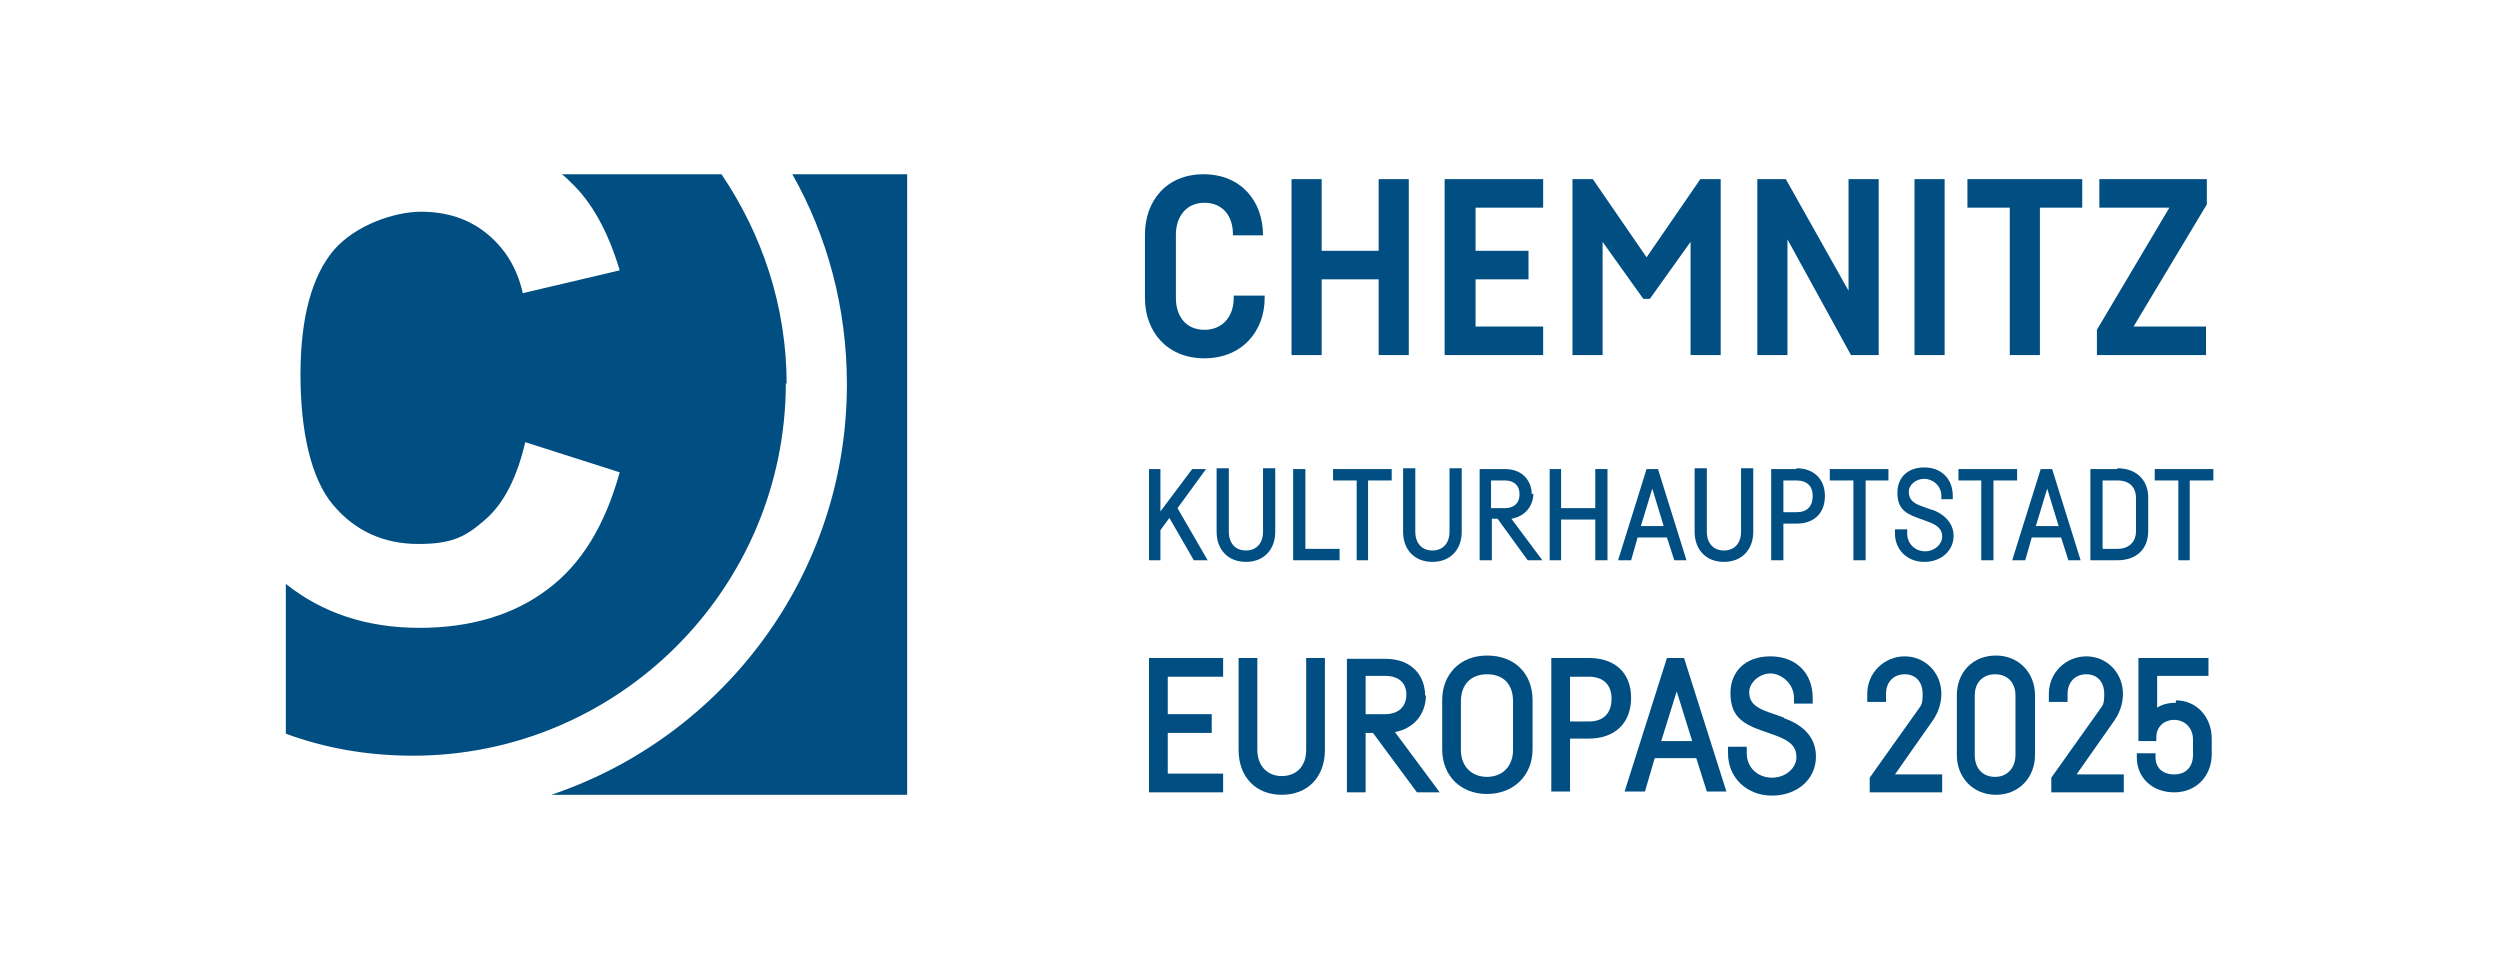 <svg xmlns="http://www.w3.org/2000/svg" id="Ebene_1" viewBox="0 0 307 119"><defs><style>      .st0 {        fill: #004e82;      }    </style></defs><path class="st0" d="M97.3,21.4c4.3,7.6,6.7,16.4,6.7,25.8,0,23.4-15.2,43.3-36.3,50.4h43.7V21.4h-14.1ZM96.6,47.2c0-9.6-3-18.4-8-25.8h-19.6c.4.3.7.6,1,.9,2.7,2.5,4.7,6.2,6.1,10.9l-11.9,2.8c-.7-3.1-2.2-5.5-4.4-7.3-2.2-1.8-4.9-2.7-8.1-2.7s-8,1.6-10.7,4.7c-2.7,3.2-4.1,8.3-4.1,15.3s1.3,12.8,4,16c2.7,3.2,6.2,4.8,10.5,4.8s5.9-1,8.2-3c2.3-2,3.9-5.2,4.9-9.5l11.6,3.7c-1.8,6.5-4.7,11.3-8.9,14.4-4.1,3.1-9.4,4.7-15.7,4.7-6.4,0-11.9-1.8-16.4-5.4v18.4c4.9,1.8,10.1,2.7,15.6,2.7,25.2,0,45.8-20.5,45.8-45.8h0Z"></path><g><path class="st0" d="M237.4,88.4c.6-.9,1-2,1-3.2,0-2.6-2-4.6-4.5-4.6s-4.6,2-4.6,4.6v1h2.3v-1c0-1.4.9-2.4,2.3-2.4s2.2,1,2.2,2.4-.2,1.4-.6,2l-5.9,8.3v1.8h8.9v-2.2h-5.8l4.7-6.7Z"></path><path class="st0" d="M175,85.4c0-2.3-1.5-4.5-4.9-4.5h-4.7v16.4h2.3v-7.3h.9l5.4,7.3h2.8l-5.5-7.4c2.6-.5,3.8-2.5,3.8-4.5ZM170.1,87.7h-2.4v-4.7h2.4c1.6,0,2.6.8,2.6,2.3s-1,2.4-2.6,2.4Z"></path><path class="st0" d="M259.7,88.4c.6-.9,1-2,1-3.2,0-2.6-2-4.6-4.5-4.6s-4.6,2-4.6,4.6v1h2.3v-1c0-1.4.9-2.4,2.3-2.4s2.2,1,2.2,2.4-.2,1.4-.6,2l-5.9,8.3v1.8h8.9v-2.2h-5.8l4.7-6.7Z"></path><path class="st0" d="M160.4,92.1c0,2-1.2,3.2-3,3.2s-3-1.3-3-3.2v-11.3h-2.3v11.3c0,3.3,2.1,5.5,5.3,5.5s5.3-2.2,5.3-5.5v-11.3h-2.3v11.3Z"></path><polygon class="st0" points="141.1 97.3 150.2 97.3 150.2 95 143.4 95 143.4 90 148.8 90 148.8 87.7 143.4 87.7 143.4 83.1 150.2 83.1 150.2 80.8 141.1 80.8 141.1 97.3"></polygon><path class="st0" d="M267.2,86.3c-.9,0-1.7.2-2.3.6v-3.9h6.3v-2.2h-8.6v10.2h2.2v-.5c0-1.2.9-2.1,2.2-2.1s2.3,1,2.3,2.4v1.9c0,1.5-.9,2.4-2.3,2.4s-2.3-.8-2.3-2.1v-.5h-2.3v.5c0,2.5,1.9,4.3,4.6,4.3s4.6-2,4.6-4.7v-1.9c0-2.7-1.9-4.7-4.4-4.7Z"></path><path class="st0" d="M204.7,80.8l-5.2,16.4h2.5l1.2-4.1h5.1l1.3,4.1h2.4l-5.2-16.4h-2.1ZM207.7,91h-3.7l1.9-6.1,1.9,6.1Z"></path><path class="st0" d="M219,88.1l-1.7-.6c-1.8-.6-2.5-1.3-2.5-2.5s1.3-2.3,2.6-2.3,2.9,1.2,2.9,3v.7h2.3v-.7c0-3.1-2.1-5.1-5.2-5.1s-4.9,1.9-4.9,4.5,1.2,3.7,3.8,4.6l1.7.6c1.9.7,2.6,1.4,2.6,2.7s-1.3,2.5-3,2.5-3.1-1.2-3.1-3v-.8h-2.3v.8c0,3,2.3,5.2,5.4,5.2s5.4-2,5.4-4.8-2.2-4.1-3.9-4.7Z"></path><path class="st0" d="M182.6,80.5c-3.3,0-5.5,2.3-5.5,5.5v6c0,3.3,2.3,5.5,5.5,5.5s5.6-2.2,5.6-5.5v-6c0-3.3-2.2-5.5-5.6-5.5ZM185.8,86.1v6c0,2-1.3,3.3-3.2,3.3s-3.2-1.3-3.2-3.3v-6c0-2,1.2-3.3,3.2-3.3s3.2,1.2,3.2,3.3Z"></path><path class="st0" d="M195.1,80.8h-4.6v16.4h2.3v-6.5h2.3c3.2,0,5.2-1.9,5.2-5s-2-4.9-5.2-4.9ZM197.9,85.8c0,1.8-1,2.8-2.8,2.8h-2.3v-5.5h2.3c1.8,0,2.8,1,2.8,2.7Z"></path><path class="st0" d="M245.1,80.5c-2.8,0-4.8,2-4.8,4.9v7.3c0,2.8,2,4.9,4.8,4.9s4.8-2.1,4.8-4.9v-7.3c0-2.8-2-4.9-4.8-4.9ZM247.5,85.4v7.3c0,1.6-1,2.7-2.5,2.7s-2.5-1-2.5-2.7v-7.3c0-1.6,1-2.6,2.5-2.6s2.5,1,2.5,2.6Z"></path></g><path class="st0" d="M155.3,36.3h-3.8v.3c0,2.2-1.3,3.9-3.6,3.9s-3.5-1.7-3.5-3.9v-7.8c0-2.1,1.2-3.9,3.5-3.9s3.5,1.7,3.5,3.8v.2h3.7c0-4.2-2.7-7.5-7.3-7.5s-7.2,3.3-7.2,7.4v7.8c0,4.1,2.7,7.4,7.3,7.4s7.4-3.3,7.4-7.4v-.3h0ZM169.3,22v8.8h-7v-8.8h-3.7v21.6h3.7v-9.3h7v9.3h3.7v-21.6h-3.7ZM189.5,25.5v-3.5h-12.1v21.6h12.1v-3.5h-8.3v-5.8h6.5v-3.5h-6.5v-5.3h8.3ZM201.8,36.7h.8l5-7v13.9h3.7v-21.6h-2.5l-6.6,9.6-6.6-9.6h-2.5v21.6h3.7v-13.9l5,7h0ZM230.7,22h-3.7v13.7l-7.7-13.7h-3.5v21.6h3.7v-14.2l7.8,14.2h3.4v-21.6h0ZM235.1,22v21.6h3.7v-21.6h-3.7ZM255.8,22h-14.2v3.5h5.2v18.1h3.7v-18.1h5.2v-3.5h0ZM271,22h-13.2v3.5h8.6l-8.9,15v3.1h13.4v-3.5h-8.9l9-15v-3.1h0Z"></path><g><polygon class="st0" points="160.3 57.6 158.8 57.6 158.8 68.8 164.5 68.8 164.5 67.4 160.3 67.4 160.3 57.6"></polygon><path class="st0" d="M188.1,60.7c0-1.5-1-3.1-3.3-3.1h-3.1v11.2h1.5v-5.1h.7l3.7,5.1h1.8l-3.8-5.1c1.8-.3,2.7-1.7,2.7-3.1ZM186.6,60.7c0,1.1-.7,1.7-1.8,1.7h-1.7v-3.4h1.7c1.1,0,1.8.6,1.8,1.7Z"></path><polygon class="st0" points="195.9 62.4 191.7 62.4 191.7 57.6 190.3 57.6 190.3 68.8 191.7 68.8 191.7 63.8 195.9 63.8 195.9 68.8 197.4 68.8 197.4 57.6 195.9 57.6 195.9 62.4"></polygon><polygon class="st0" points="163.7 59 166.6 59 166.6 68.8 168 68.8 168 59 170.9 59 170.9 57.6 163.7 57.6 163.7 59"></polygon><polygon class="st0" points="148.1 57.6 146.4 57.6 142.5 62.8 142.5 57.6 141.1 57.6 141.1 68.8 142.5 68.8 142.5 65.1 143.6 63.6 146.6 68.8 148.3 68.8 144.6 62.4 148.1 57.6"></polygon><path class="st0" d="M155.1,65.3c0,1.4-.8,2.3-2.1,2.3s-2.1-.9-2.1-2.3v-7.8h-1.5v7.8c0,2.2,1.4,3.7,3.6,3.7s3.6-1.5,3.6-3.7v-7.8h-1.5v7.8Z"></path><path class="st0" d="M178,65.3c0,1.4-.8,2.3-2.1,2.3s-2.1-.9-2.1-2.3v-7.8h-1.5v7.8c0,2.2,1.4,3.7,3.6,3.7s3.6-1.5,3.6-3.7v-7.8h-1.5v7.8Z"></path><polygon class="st0" points="247.7 57.6 240.5 57.6 240.5 59 243.3 59 243.3 68.8 244.8 68.8 244.8 59 247.7 59 247.7 57.6"></polygon><path class="st0" d="M250.6,57.6l-3.5,11.2h1.6l.8-2.8h3.6l.9,2.8h1.5l-3.5-11.2h-1.4ZM252.7,64.6h-2.7l1.4-4.6,1.4,4.6Z"></path><path class="st0" d="M260,57.6h-3.3v11.2h3.3c2.4,0,3.8-1.4,3.8-3.6v-4.1c0-2.2-1.5-3.6-3.8-3.6ZM262.3,61.2v4c0,1.4-.9,2.2-2.3,2.2h-1.8v-8.4h1.8c1.5,0,2.3.8,2.3,2.2Z"></path><polygon class="st0" points="264.6 57.6 264.6 59 267.5 59 267.5 68.8 268.9 68.8 268.9 59 271.8 59 271.8 57.6 264.6 57.6"></polygon><path class="st0" d="M213.8,65.3c0,1.4-.8,2.3-2.1,2.3s-2.1-.9-2.1-2.3v-7.8h-1.5v7.8c0,2.2,1.4,3.7,3.6,3.7s3.6-1.5,3.6-3.7v-7.8h-1.5v7.8Z"></path><path class="st0" d="M202.2,57.6l-3.5,11.2h1.6l.8-2.8h3.6l.9,2.8h1.5l-3.5-11.2h-1.4ZM204.2,64.6h-2.7l1.4-4.6,1.4,4.6Z"></path><path class="st0" d="M220.6,57.6h-3.1v11.2h1.5v-4.5h1.6c2.2,0,3.5-1.3,3.5-3.4s-1.4-3.4-3.5-3.4ZM222.6,60.9c0,1.3-.7,2-2,2h-1.6v-3.9h1.6c1.3,0,2,.7,2,1.9Z"></path><polygon class="st0" points="224.7 59 227.6 59 227.6 68.8 229.1 68.8 229.1 59 231.9 59 231.9 57.6 224.7 57.6 224.7 59"></polygon><path class="st0" d="M237.2,62.6l-1.1-.4c-1.2-.4-1.7-.9-1.7-1.8s.9-1.6,1.9-1.6,2.1.8,2.1,2.1v.4h1.4v-.4c0-2.1-1.4-3.5-3.5-3.5s-3.3,1.3-3.3,3.1.8,2.5,2.5,3.1l1.1.4c1.4.5,1.9,1,1.9,1.9s-.9,1.8-2.1,1.8-2.2-.9-2.2-2.2v-.5h-1.5v.5c0,2,1.5,3.5,3.6,3.5s3.6-1.4,3.6-3.2-1.5-2.8-2.6-3.2Z"></path></g></svg>